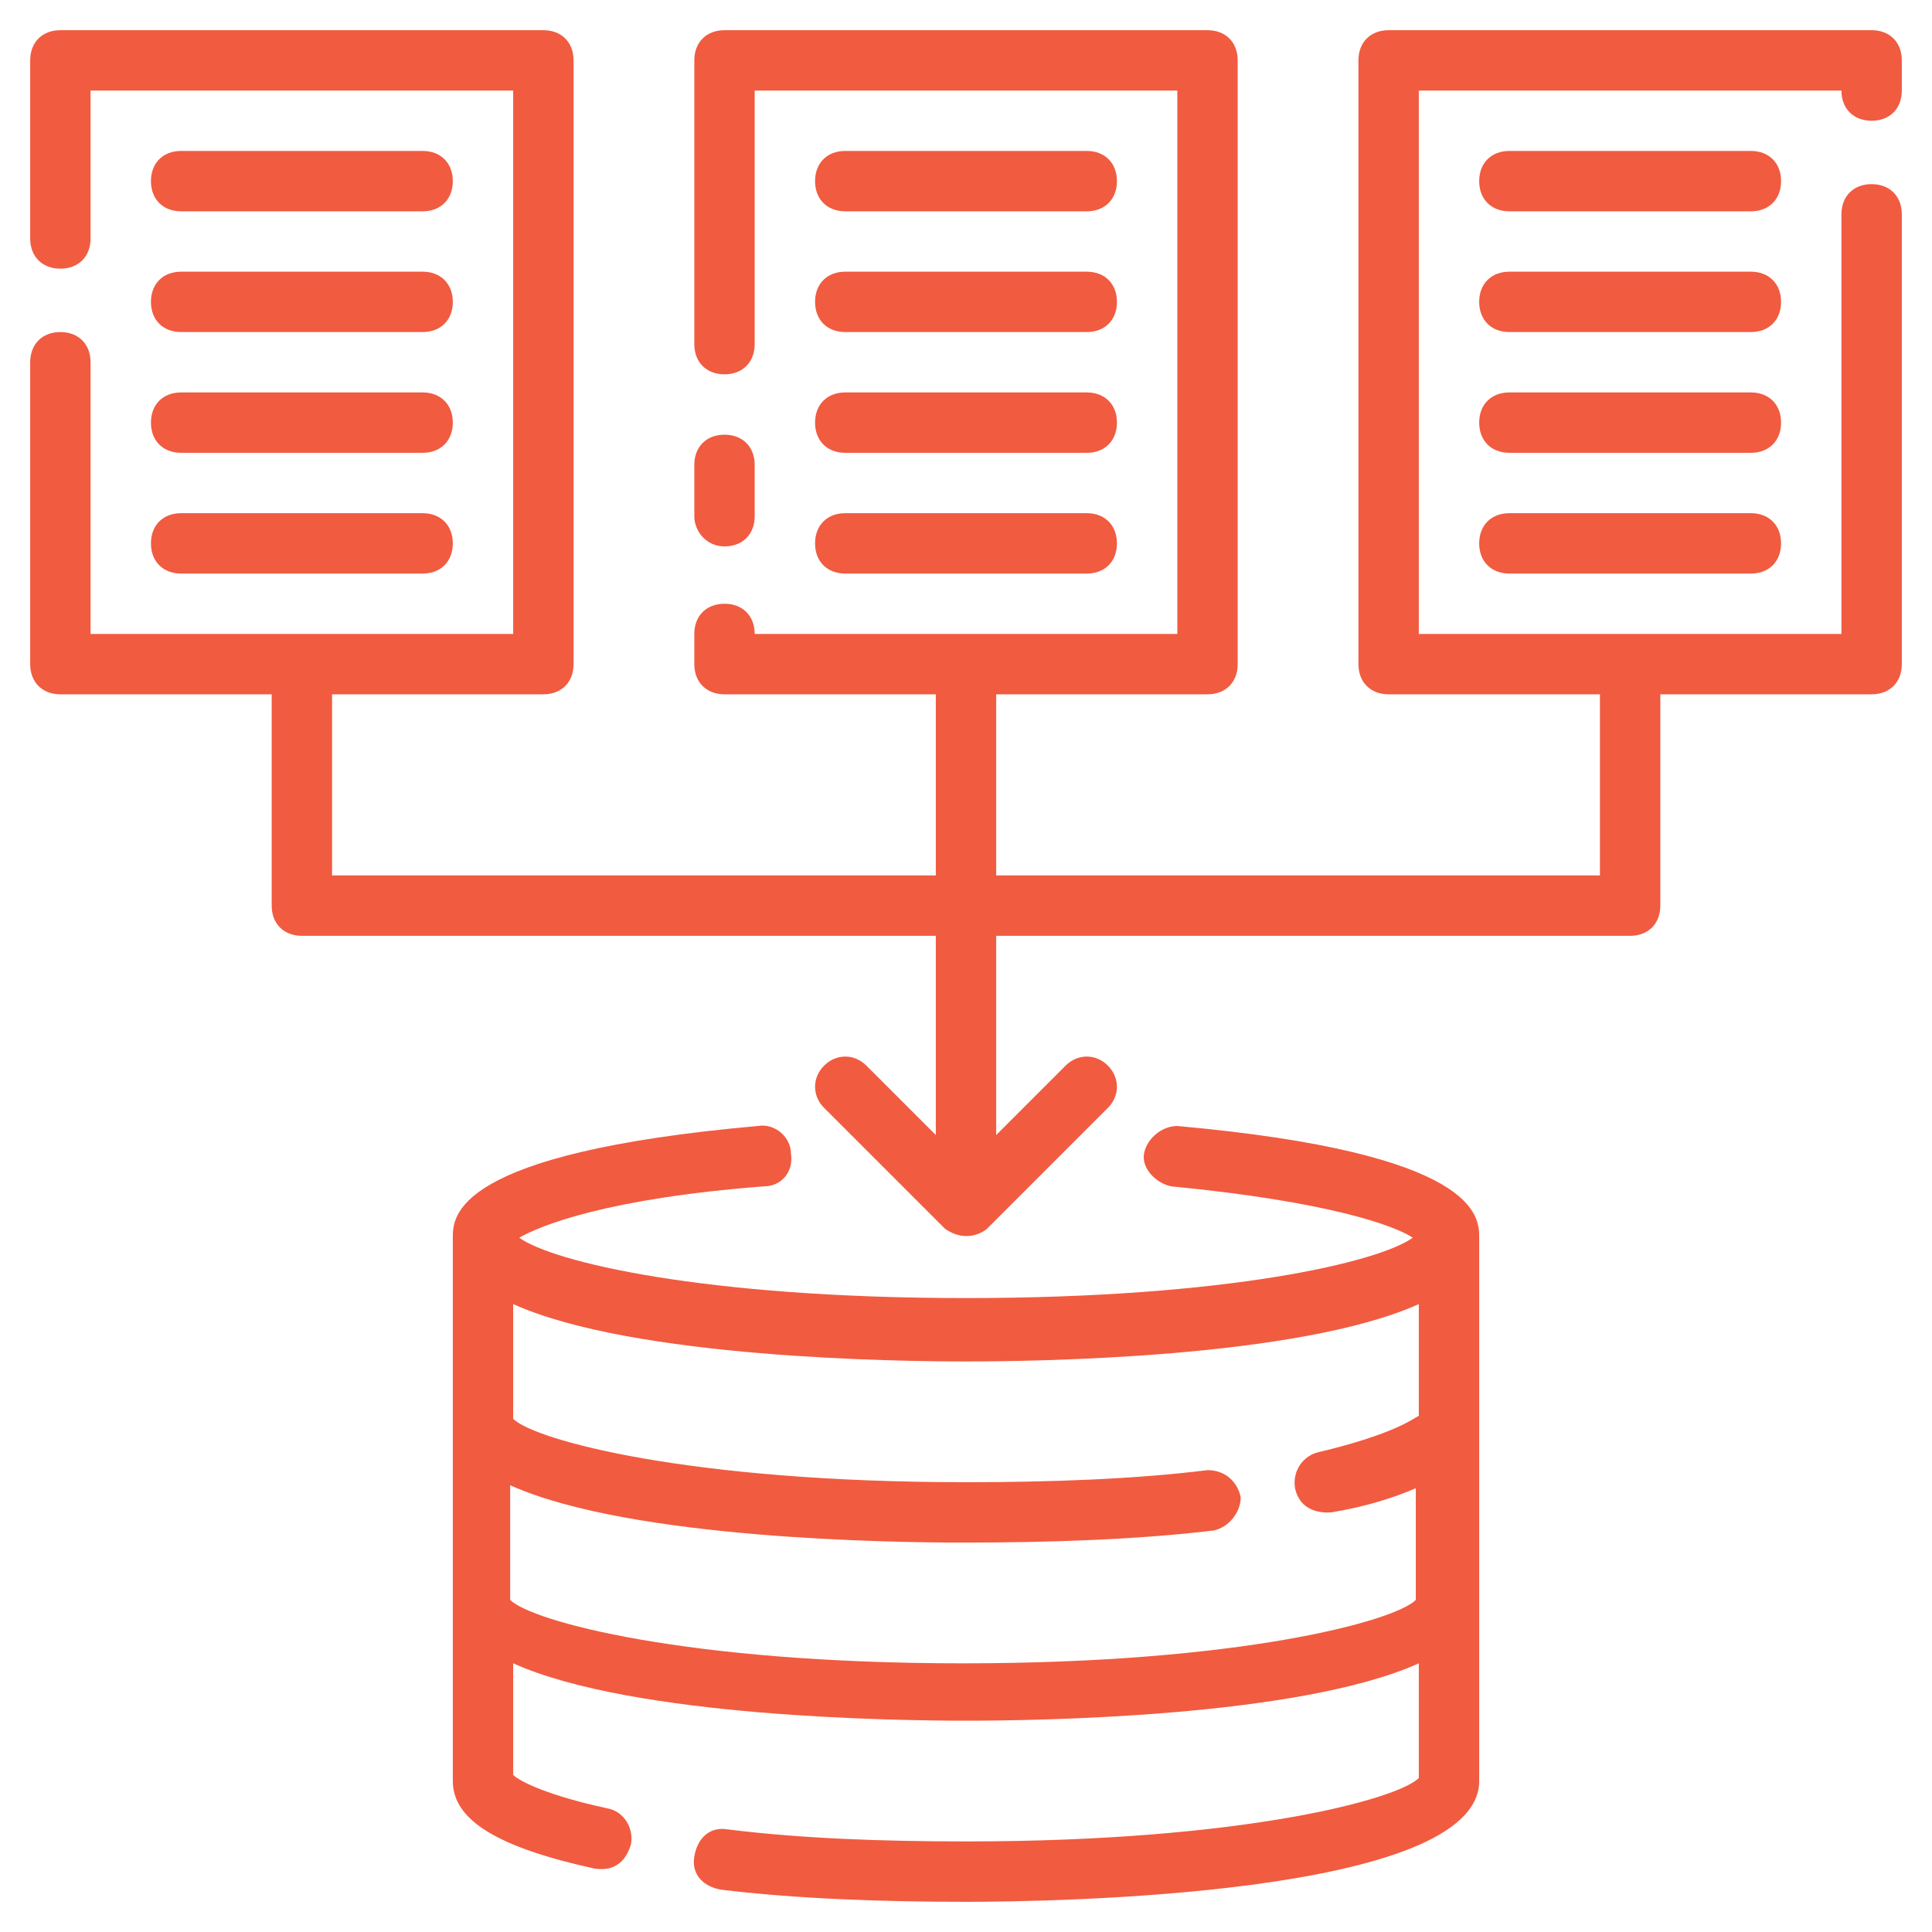 <?xml version="1.0"?>
<svg xmlns="http://www.w3.org/2000/svg" xmlns:xlink="http://www.w3.org/1999/xlink" xmlns:svgjs="http://svgjs.com/svgjs" version="1.1" width="512" height="512" x="0" y="0" viewBox="0 0 64 64" style="enable-background:new 0 0 512 512" xml:space="preserve" class=""><g><path d="m39 37.3c-.5 0-1 .4-1.1.9s.4 1 .9 1.1c5.2.5 7.4 1.3 8 1.7-1.1.8-6.1 2-14.8 2s-13.7-1.2-14.8-2c.7-.4 2.9-1.3 8.1-1.7.6 0 1-.5.9-1.1 0-.5-.5-1-1.1-.9-10.1.9-10.1 3-10.1 3.7v18c0 1.3 1.5 2.2 4.7 2.9.1 0 .9.2 1.2-.8.1-.5-.2-1.1-.8-1.2-2.3-.5-3-1-3.1-1.1v-3.7c4 1.8 12.8 1.9 15 1.9s11-.1 15-1.9v3.8c-.7.7-5.8 2.1-15 2.1-2.8 0-5.5-.1-7.9-.4-.6-.1-1 .3-1.1.9s.3 1 .9 1.1c2.5.3 5.3.4 8.1.4s17-.2 17-4v-18c0-.7 0-2.8-10-3.7zm8 9.6c-.2.1-.8.6-3.3 1.2-.5.1-.9.6-.8 1.2.2.9 1.1.8 1.2.8 1.2-.2 2.1-.5 2.8-.8v3.7c-.7.7-5.8 2.1-15 2.1s-14.3-1.4-15-2.1v-3.8c4 1.8 12.8 1.9 15 1.9 2.9 0 5.8-.1 8.3-.4.5-.1.9-.6.9-1.1-.1-.5-.5-.9-1.1-.9-2.4.3-5.2.4-8 .4-9.2 0-14.3-1.4-15-2.1v-3.8c4 1.8 12.8 1.9 15 1.9s11-.1 15-1.9z" fill="#f15b40" data-original="#000000" class=""/><path d="m6 7h8c.6 0 1-.4 1-1s-.4-1-1-1h-8c-.6 0-1 .4-1 1s.4 1 1 1z" fill="#f15b40" data-original="#000000" class=""/><path d="m6 11h8c.6 0 1-.4 1-1s-.4-1-1-1h-8c-.6 0-1 .4-1 1s.4 1 1 1z" fill="#f15b40" data-original="#000000" class=""/><path d="m6 15h8c.6 0 1-.4 1-1s-.4-1-1-1h-8c-.6 0-1 .4-1 1s.4 1 1 1z" fill="#f15b40" data-original="#000000" class=""/><path d="m6 19h8c.6 0 1-.4 1-1s-.4-1-1-1h-8c-.6 0-1 .4-1 1s.4 1 1 1z" fill="#f15b40" data-original="#000000" class=""/><path d="m24 18.1c.6 0 1-.4 1-1v-1.7c0-.6-.4-1-1-1s-1 .4-1 1v1.7c0 .5.4 1 1 1z" fill="#f15b40" data-original="#000000" class=""/><path d="m28 7h8c.6 0 1-.4 1-1s-.4-1-1-1h-8c-.6 0-1 .4-1 1s.4 1 1 1z" fill="#f15b40" data-original="#000000" class=""/><path d="m28 11h8c.6 0 1-.4 1-1s-.4-1-1-1h-8c-.6 0-1 .4-1 1s.4 1 1 1z" fill="#f15b40" data-original="#000000" class=""/><path d="m28 15h8c.6 0 1-.4 1-1s-.4-1-1-1h-8c-.6 0-1 .4-1 1s.4 1 1 1z" fill="#f15b40" data-original="#000000" class=""/><path d="m28 19h8c.6 0 1-.4 1-1s-.4-1-1-1h-8c-.6 0-1 .4-1 1s.4 1 1 1z" fill="#f15b40" data-original="#000000" class=""/><path d="m62 4c.6 0 1-.4 1-1v-1c0-.6-.4-1-1-1h-16c-.6 0-1 .4-1 1v20c0 .6.4 1 1 1h7v6h-20v-6h7c.6 0 1-.4 1-1v-20c0-.6-.4-1-1-1h-16c-.6 0-1 .4-1 1v9.4c0 .6.4 1 1 1s1-.4 1-1v-8.4h14v18h-14c0-.6-.4-1-1-1s-1 .4-1 1v1c0 .6.4 1 1 1h7v6h-20v-6h7c.6 0 1-.4 1-1v-20c0-.6-.4-1-1-1h-16c-.6 0-1 .4-1 1v5.9c0 .6.4 1 1 1s1-.4 1-1v-4.9h14v18h-14v-9c0-.6-.4-1-1-1s-1 .4-1 1v10c0 .6.4 1 1 1h7v7c0 .6.4 1 1 1h21v6.6l-2.3-2.3c-.4-.4-1-.4-1.4 0s-.4 1 0 1.4l4 4c.7.5 1.3.1 1.4 0l4-4c.4-.4.4-1 0-1.4s-1-.4-1.4 0l-2.3 2.3v-6.6h21c.6 0 1-.4 1-1v-7h7c.6 0 1-.4 1-1v-14.9c0-.6-.4-1-1-1s-1 .4-1 1v13.9h-14v-18h14c0 .6.4 1 1 1z" fill="#f15b40" data-original="#000000" class=""/><path d="m58 5h-8c-.6 0-1 .4-1 1s.4 1 1 1h8c.6 0 1-.4 1-1s-.4-1-1-1z" fill="#f15b40" data-original="#000000" class=""/><path d="m58 9h-8c-.6 0-1 .4-1 1s.4 1 1 1h8c.6 0 1-.4 1-1s-.4-1-1-1z" fill="#f15b40" data-original="#000000" class=""/><path d="m58 13h-8c-.6 0-1 .4-1 1s.4 1 1 1h8c.6 0 1-.4 1-1s-.4-1-1-1z" fill="#f15b40" data-original="#000000" class=""/><path d="m58 17h-8c-.6 0-1 .4-1 1s.4 1 1 1h8c.6 0 1-.4 1-1s-.4-1-1-1z" fill="#f15b40" data-original="#000000" class=""/></g></svg>
